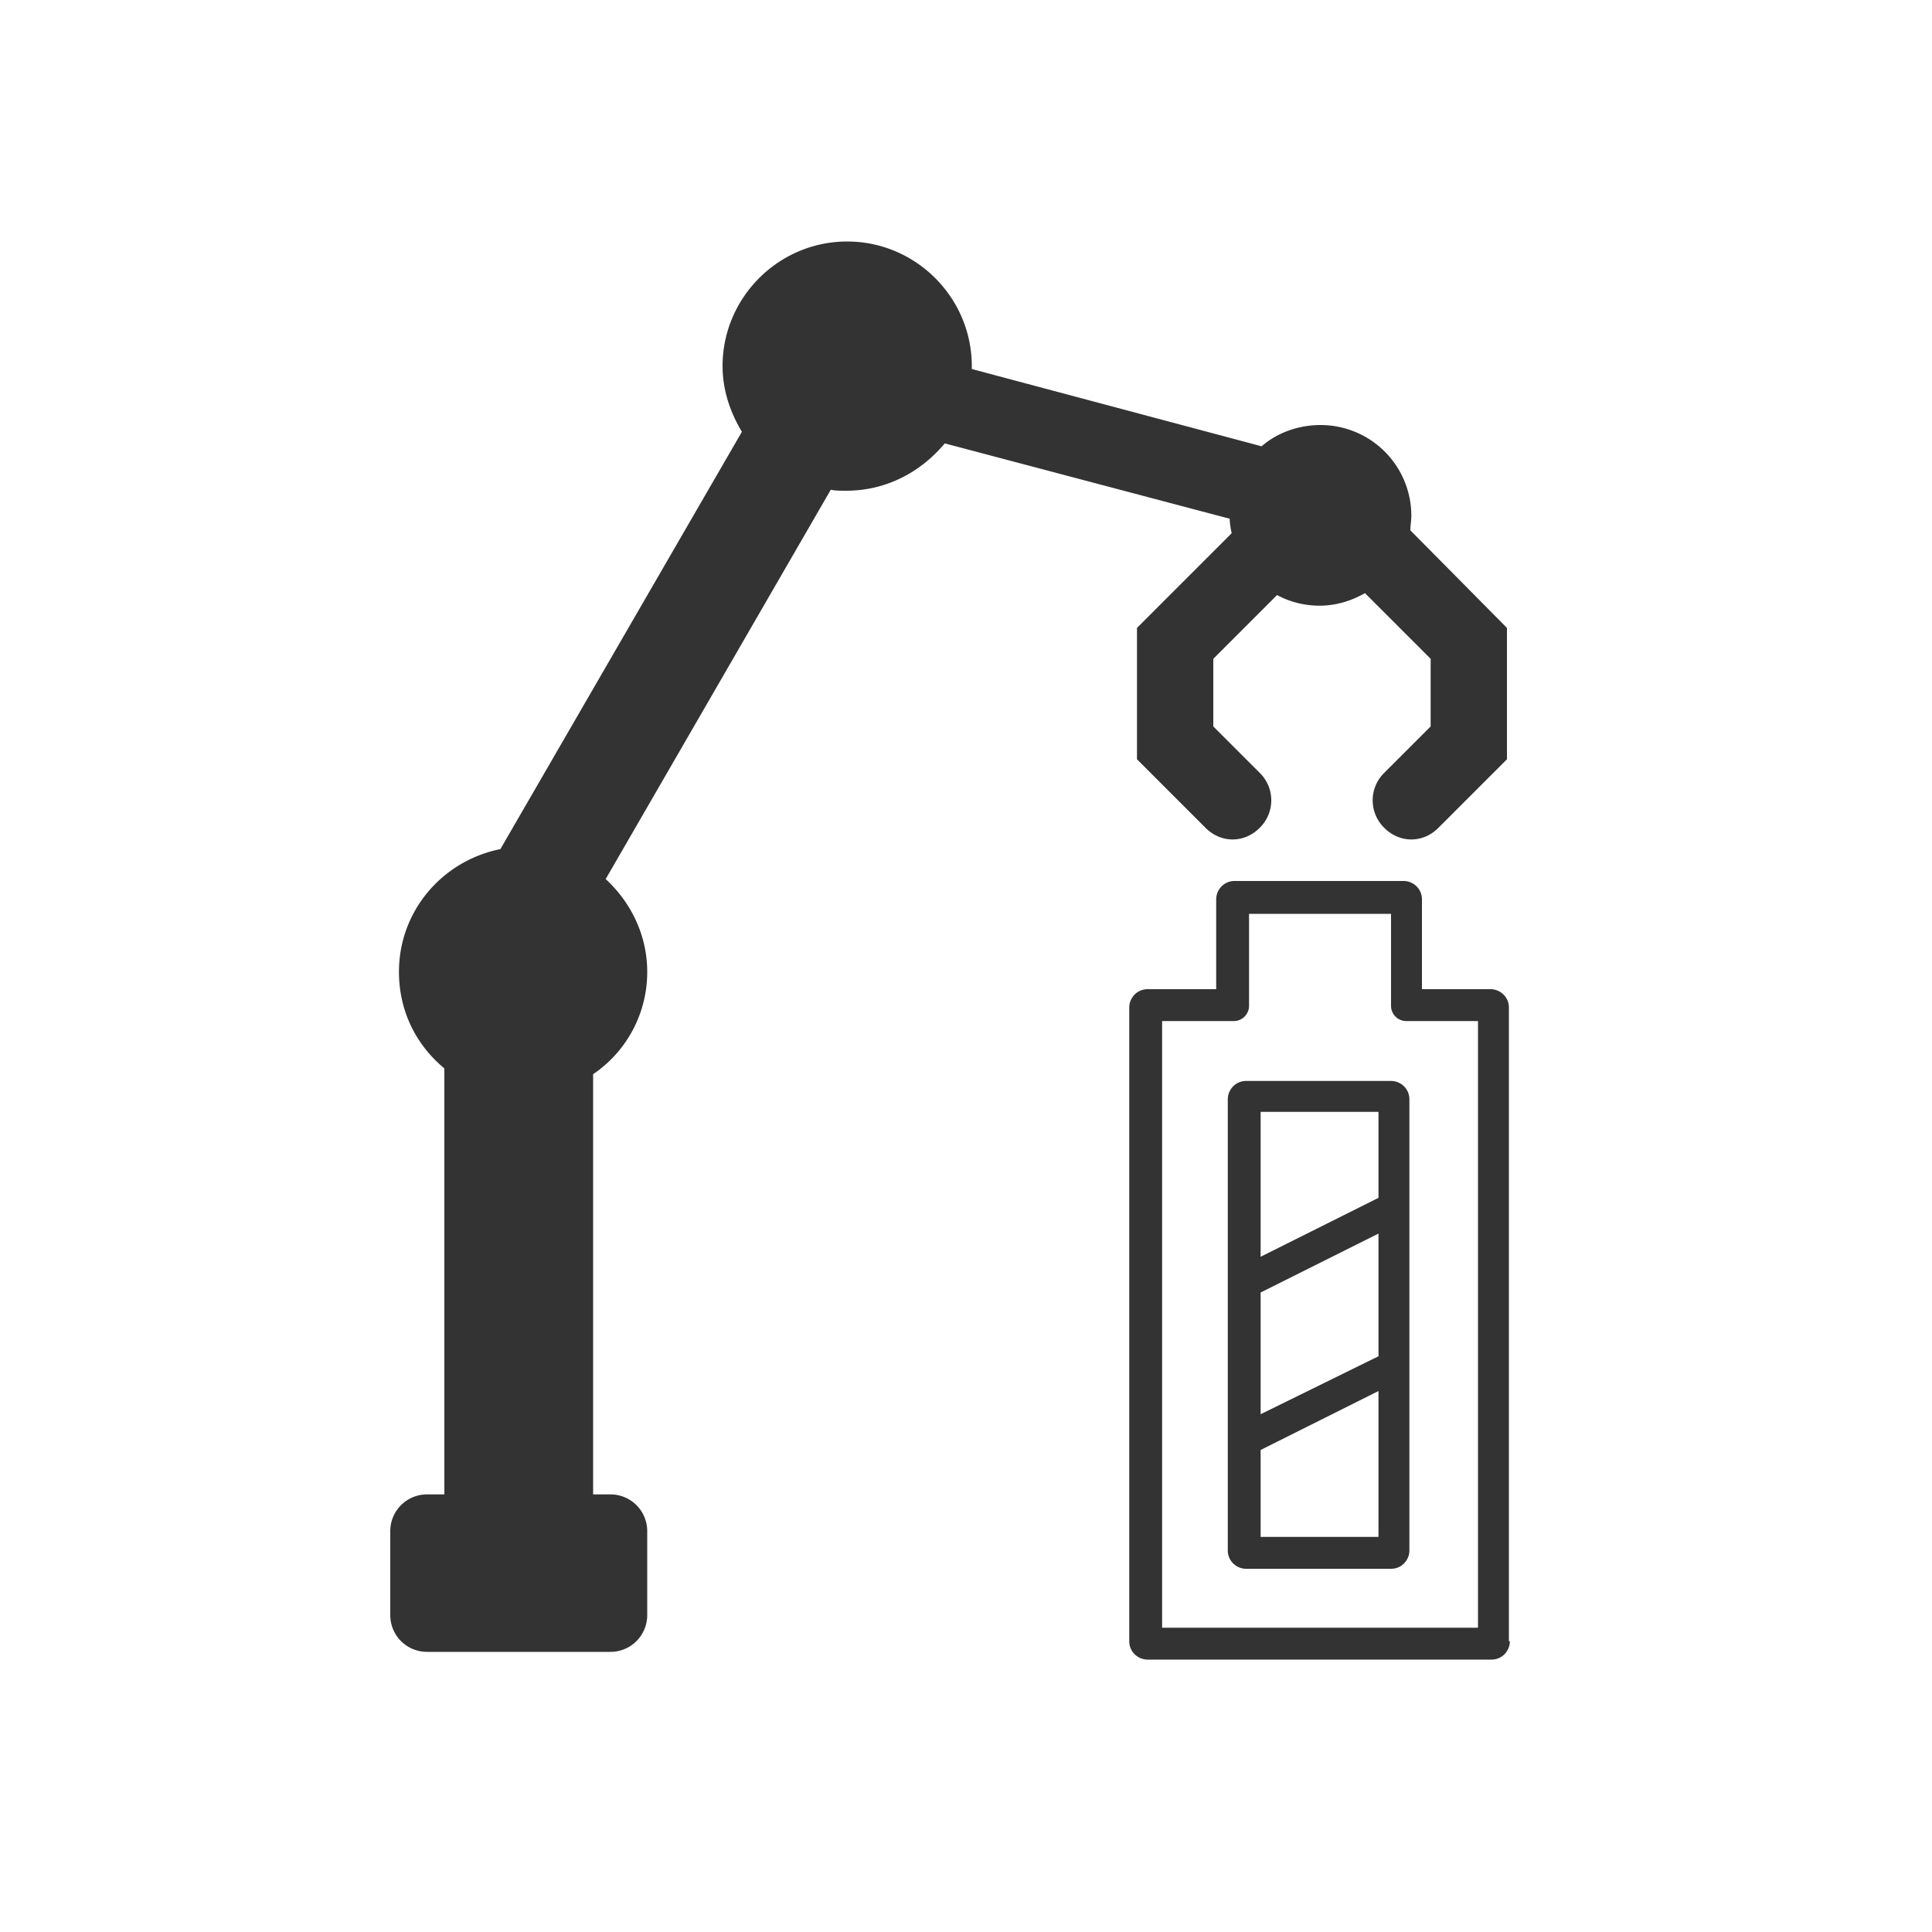 <svg xmlns="http://www.w3.org/2000/svg" width="200" height="200" fill="#fff"><rect width="100%" height="100%" fill="#333333" stroke="none"/><path d="M0 0v200h200V0H0zm87.6 50.8c-.6 0-1.1 0-1.6-.1L62.7 91c2.6 2.4 4.3 5.8 4.3 9.6a12.76 12.76 0 0 1-5.6 10.6v43.5h1.8a3.8 3.8 0 0 1 3.8 3.8v8.7a3.8 3.8 0 0 1-3.8 3.8h-19a3.8 3.8 0 0 1-3.8-3.8v-8.7a3.8 3.8 0 0 1 3.8-3.8H46v-44.1c-2.9-2.4-4.7-5.9-4.7-10 0-6.3 4.5-11.5 10.5-12.7l25-43.2c-1.2-2-2-4.3-2-6.8 0-7.1 5.8-12.9 12.9-12.9s12.9 5.8 12.9 12.9v.3l30 8c1.6-1.4 3.8-2.2 6.1-2.2a9.39 9.39 0 0 1 9.4 9.4c0 .5-.1 1-.1 1.5L156 65v13.6l-7.1 7.1c-.8.8-1.8 1.2-2.8 1.2s-2-.4-2.8-1.2a3.98 3.98 0 0 1 0-5.7l4.8-4.8v-7l-6.8-6.8c-1.4.8-3 1.3-4.7 1.3-1.6 0-3.1-.4-4.4-1.1l-6.6 6.6v7l4.8 4.8a3.98 3.98 0 0 1 0 5.7c-.8.8-1.8 1.2-2.8 1.2s-2-.4-2.8-1.2l-7.1-7.1V65l9.8-9.8c-.1-.5-.2-1-.2-1.5l-29.5-7.8c-2.5 3-6.1 4.9-10.2 4.9zm68.7 119.1c0 1-.8 1.9-1.9 1.9h-35.6c-1 0-1.9-.8-1.9-1.9v-65.6c0-1 .8-1.9 1.9-1.9h7.1v-9.3c0-1 .8-1.9 1.9-1.9h17.5c1 0 1.9.8 1.9 1.9v9.3h7.1c1 0 1.9.8 1.9 1.9v65.6zm-25.8-10.8h12.2V144l-12.2 6.1zm15.1-53.4a1.58 1.58 0 0 1-1.6-1.6v-9.5h-14.7v9.5a1.58 1.58 0 0 1-1.6 1.6h-7.4v62.8H153v-62.8h-7.4zm.3 54.8c0 1-.8 1.9-1.9 1.9h-15c-1 0-1.9-.8-1.9-1.9v-46.7c0-1 .8-1.9 1.9-1.9h15c1 0 1.9.8 1.9 1.9v46.7zm-15.4-14.1l12.2-6v-12.7l-12.2 6.1zm0-16.3l12.2-6.1v-8.9h-12.2z"/></svg>

